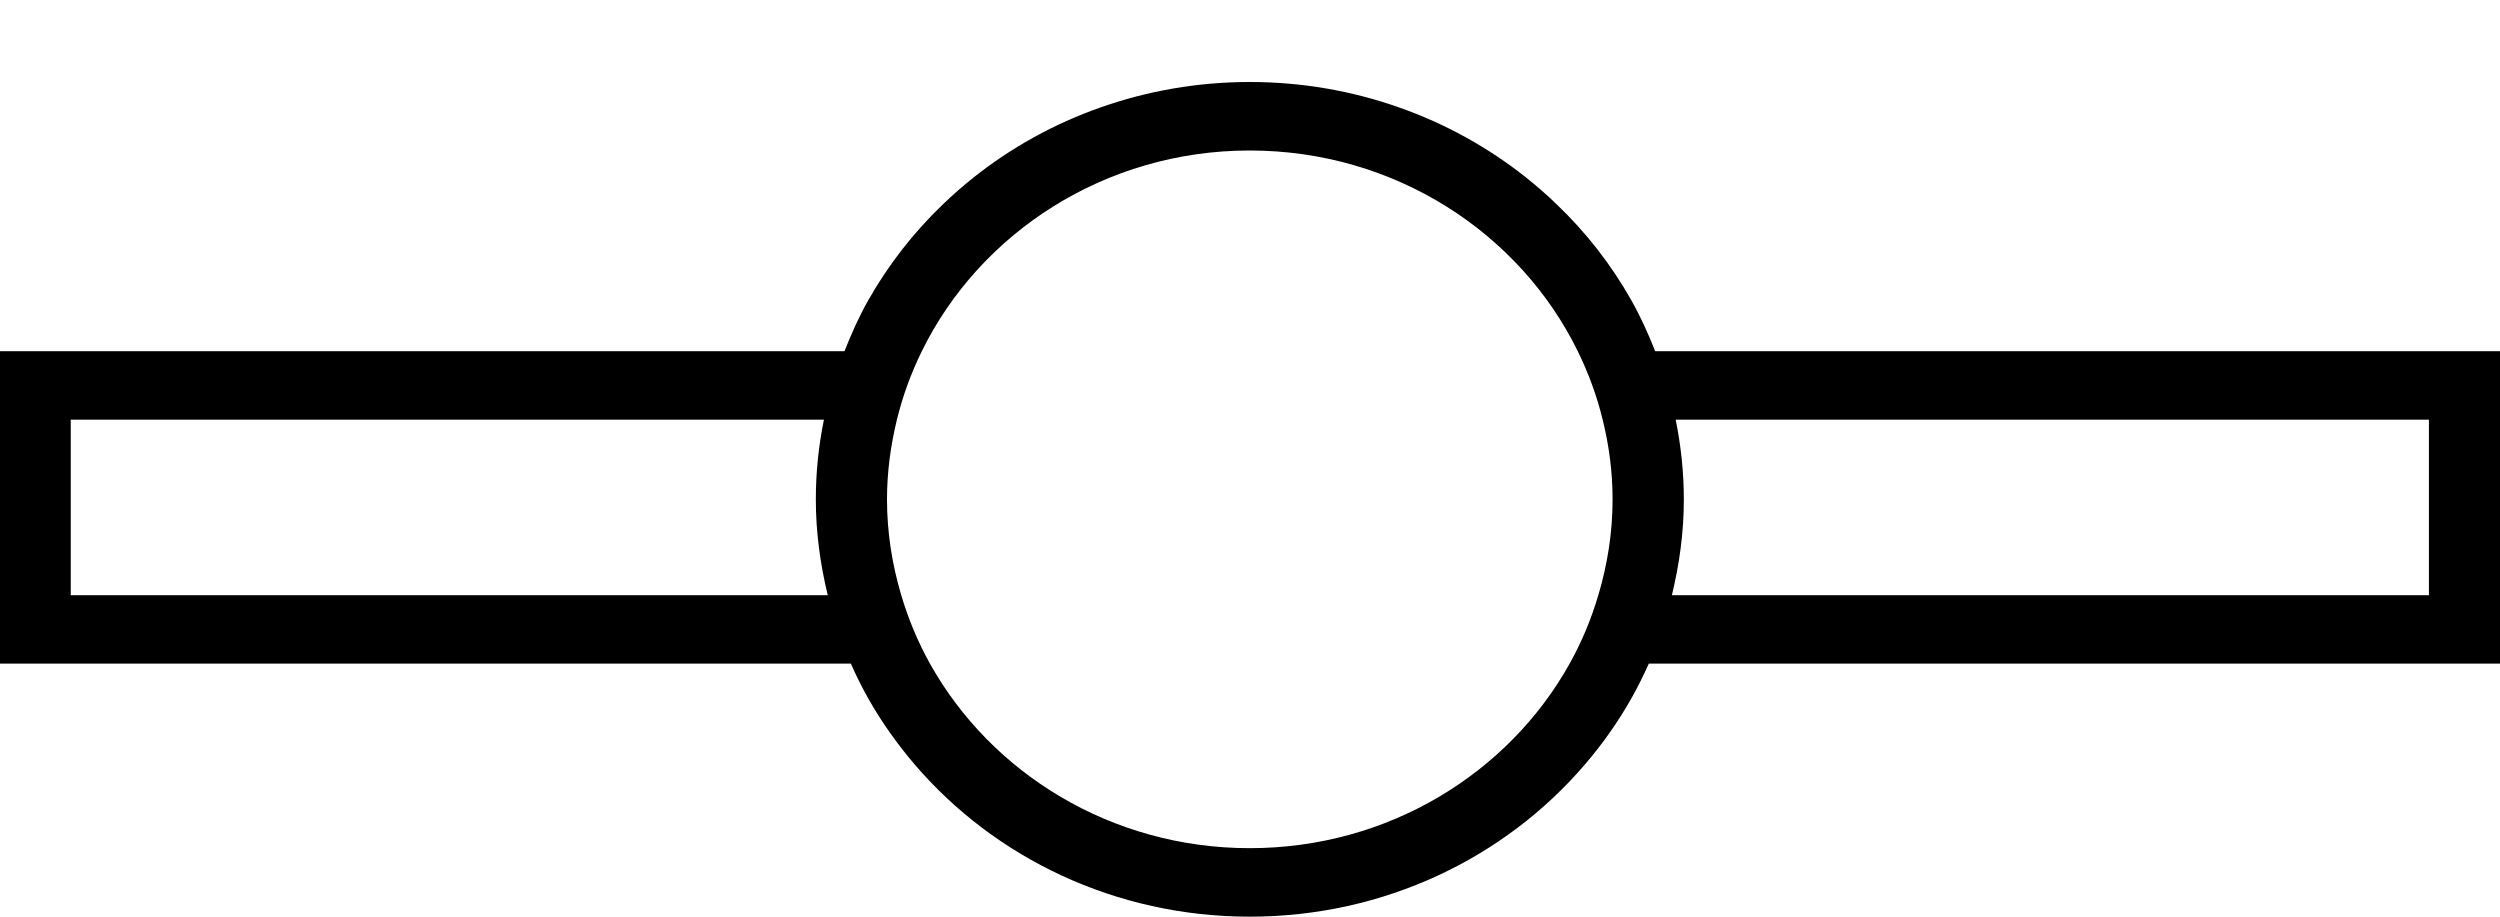<svg xmlns="http://www.w3.org/2000/svg" xmlns:xlink="http://www.w3.org/1999/xlink" width="30" height="11" viewBox="0 0 30 11" class="icon">
	<path stroke="none" d="M19.786,7.963 C19.722,8.106 19.653,8.244 19.577,8.380 C19.417,8.663 19.229,8.930 19.016,9.177 C18.061,10.291 16.616,11.000 14.997,11.000 C13.380,11.000 11.934,10.291 10.979,9.177 C10.767,8.930 10.578,8.663 10.418,8.380 C10.342,8.244 10.273,8.106 10.210,7.963 L-0.006,7.963 L-0.006,4.214 L10.134,4.214 C10.217,4.004 10.308,3.800 10.418,3.605 C10.659,3.179 10.962,2.790 11.315,2.452 C11.433,2.338 11.556,2.231 11.685,2.128 C12.135,1.771 12.648,1.485 13.207,1.289 C13.765,1.092 14.368,0.984 14.997,0.984 C15.627,0.984 16.231,1.092 16.788,1.289 C17.347,1.485 17.860,1.771 18.310,2.128 C18.439,2.231 18.563,2.338 18.680,2.452 C19.034,2.790 19.337,3.179 19.577,3.605 C19.687,3.800 19.779,4.004 19.862,4.214 L30.002,4.214 L30.002,7.963 L19.786,7.963 ZM0.849,5.036 L0.849,7.142 L9.933,7.142 C9.888,6.957 9.852,6.768 9.828,6.577 C9.803,6.385 9.790,6.190 9.790,5.993 C9.790,5.665 9.824,5.345 9.887,5.036 L0.849,5.036 ZM19.232,5.036 C19.162,4.749 19.061,4.475 18.933,4.214 C18.237,2.794 16.737,1.806 14.997,1.806 C13.259,1.806 11.759,2.794 11.062,4.214 C10.934,4.475 10.833,4.749 10.763,5.036 C10.688,5.343 10.644,5.663 10.644,5.993 C10.644,6.391 10.706,6.775 10.815,7.142 C10.900,7.429 11.015,7.704 11.159,7.963 C11.894,9.280 13.338,10.178 14.997,10.178 C16.658,10.178 18.102,9.280 18.836,7.963 C18.981,7.704 19.095,7.429 19.180,7.142 C19.289,6.775 19.351,6.391 19.351,5.993 C19.351,5.663 19.308,5.343 19.232,5.036 ZM29.147,5.036 L20.108,5.036 C20.171,5.345 20.206,5.665 20.206,5.993 C20.206,6.190 20.193,6.385 20.168,6.577 C20.144,6.768 20.107,6.957 20.063,7.142 L29.147,7.142 L29.147,5.036 Z"></path>
</svg>